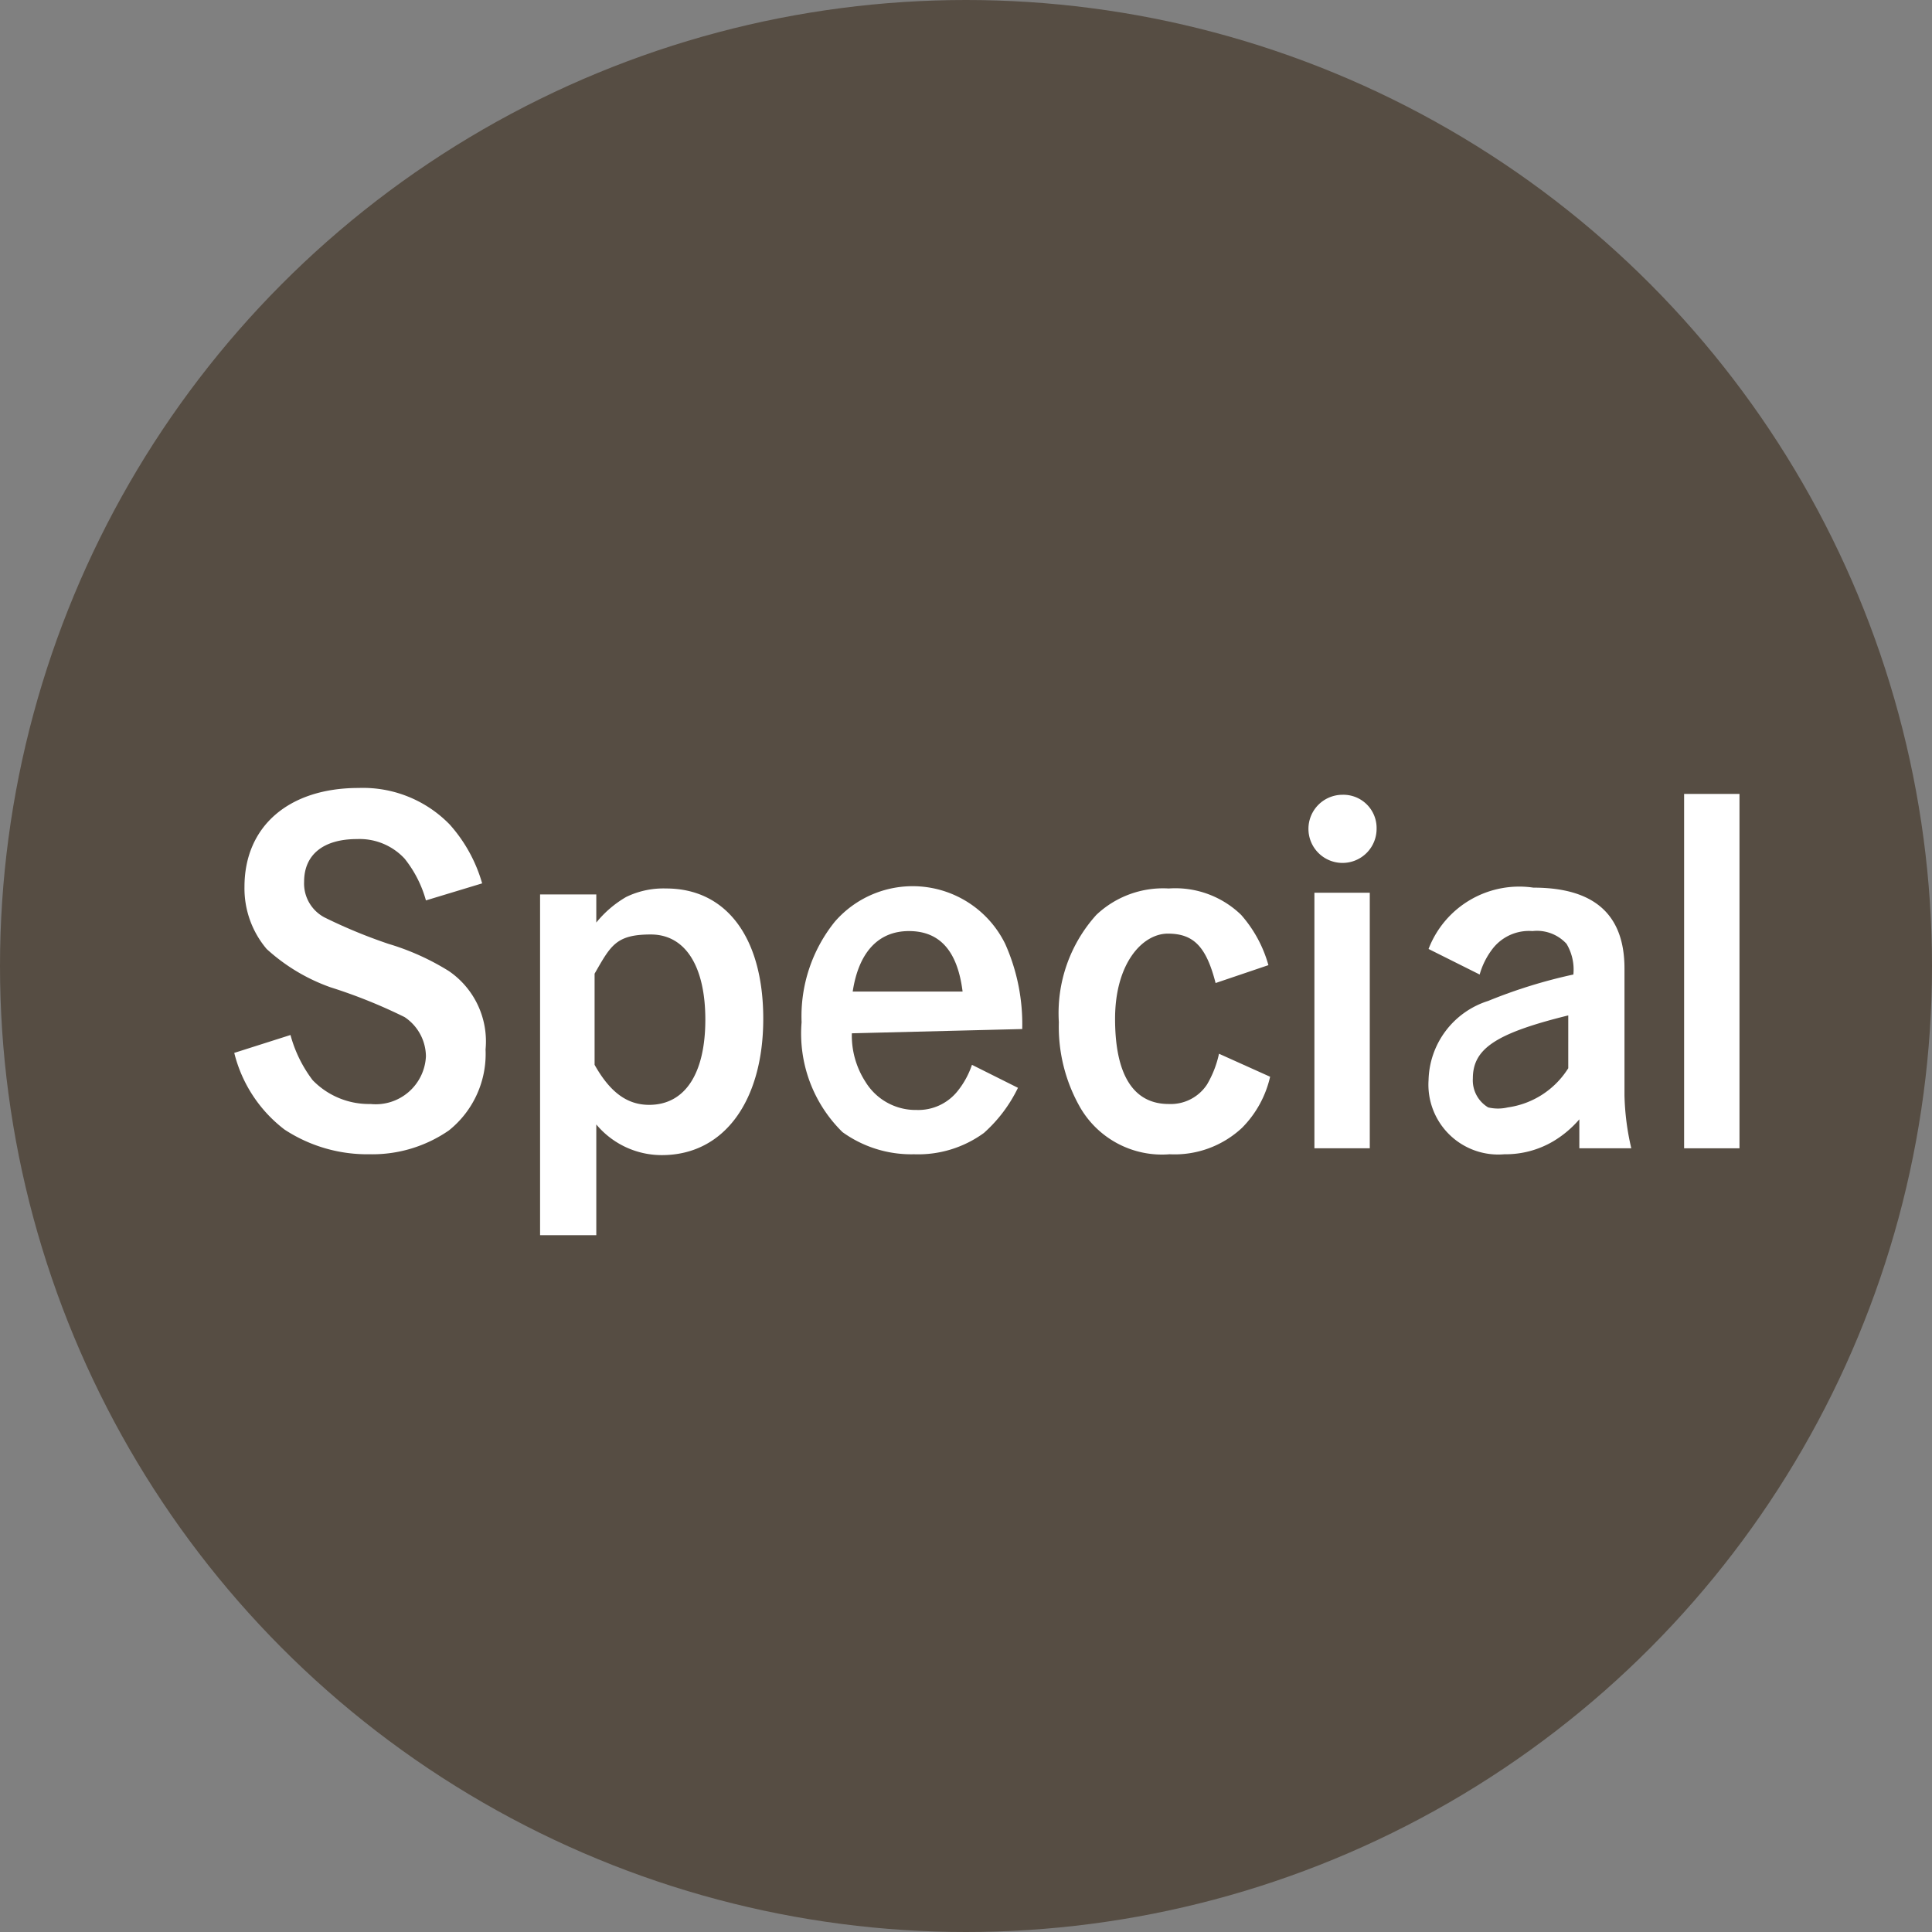 <svg xmlns="http://www.w3.org/2000/svg" viewBox="0 0 22.68 22.68"><rect x="0" y="0" width="22.68" height="22.68" fill="#808080" stroke="none"/><defs><style>.cls-1{fill:#564d43;}.cls-2{fill:#fff;}</style></defs><g id="レイヤー_2" data-name="レイヤー 2"><g id="レイヤー_1-2" data-name="レイヤー 1"><circle class="cls-1" cx="11.34" cy="11.34" r="11.34"/><path class="cls-2" d="M5,10.57a1.37,1.37,0,0,0-.25-.49.72.72,0,0,0-.56-.23c-.39,0-.62.18-.62.5a.45.45,0,0,0,.24.42,6.08,6.08,0,0,0,.75.31,2.91,2.91,0,0,1,.71.32,1,1,0,0,1,.43.92,1.15,1.15,0,0,1-.43.95,1.58,1.58,0,0,1-.93.28,1.77,1.77,0,0,1-1-.29,1.62,1.62,0,0,1-.59-.9l.66-.21a1.54,1.54,0,0,0,.26.53.92.92,0,0,0,.68.28A.59.59,0,0,0,5,12.4a.56.56,0,0,0-.25-.46,6.13,6.13,0,0,0-.87-.35,2.2,2.2,0,0,1-.75-.45,1.1,1.1,0,0,1-.26-.73c0-.71.52-1.16,1.34-1.16a1.42,1.42,0,0,1,1.07.43,1.76,1.76,0,0,1,.38.69Z"/><path class="cls-2" d="M6.34,14.5v-4H7v.33a1.27,1.27,0,0,1,.35-.3,1,1,0,0,1,.47-.1c.71,0,1.14.58,1.14,1.53s-.45,1.6-1.19,1.6A1,1,0,0,1,7,13.2v1.3Zm.64-2c.18.32.38.47.64.47.43,0,.66-.38.66-1s-.23-1-.64-1-.47.13-.66.46Z"/><path class="cls-2" d="M10,12.13a1,1,0,0,0,.16.57.69.69,0,0,0,.6.33.59.59,0,0,0,.48-.22,1,1,0,0,0,.17-.31l.54.27a1.7,1.7,0,0,1-.4.53,1.31,1.31,0,0,1-.82.25,1.38,1.38,0,0,1-.84-.26A1.62,1.62,0,0,1,9.41,12a1.77,1.77,0,0,1,.39-1.18,1.21,1.21,0,0,1,2,.26,2.31,2.31,0,0,1,.2,1Zm1.3-.49c-.06-.48-.27-.71-.63-.71s-.59.25-.66.71Z"/><path class="cls-2" d="M14.91,12.64a1.24,1.24,0,0,1-.33.6,1.16,1.16,0,0,1-.85.31A1.11,1.11,0,0,1,12.68,13a1.91,1.91,0,0,1-.25-1,1.72,1.72,0,0,1,.44-1.26,1.14,1.14,0,0,1,.85-.31,1.11,1.11,0,0,1,.85.31,1.5,1.5,0,0,1,.32.59l-.62.21c-.11-.43-.26-.58-.56-.58s-.62.35-.62,1,.21,1,.63,1a.51.51,0,0,0,.45-.23,1.21,1.21,0,0,0,.14-.36Z"/><path class="cls-2" d="M16.16,9.73a.4.4,0,1,1-.4-.4A.39.39,0,0,1,16.16,9.73Zm-.08,3.75h-.65v-3h.65Z"/><path class="cls-2" d="M16.77,11.14A1.14,1.14,0,0,1,18,10.42c.71,0,1.07.31,1.07.95v1.49a3,3,0,0,0,.08.62h-.61c0-.08,0-.2,0-.34a1.24,1.24,0,0,1-.31.26,1.1,1.1,0,0,1-.57.15.82.82,0,0,1-.89-.87,1,1,0,0,1,.7-.93,6,6,0,0,1,1-.31.59.59,0,0,0-.08-.36.47.47,0,0,0-.4-.15.54.54,0,0,0-.47.21.89.89,0,0,0-.15.3Zm1.64.78c-.85.21-1.12.39-1.12.74a.37.37,0,0,0,.18.34.5.5,0,0,0,.23,0,1,1,0,0,0,.71-.46Z"/><path class="cls-2" d="M20.42,13.48h-.65V9.32h.65Z"/></g></g></svg>